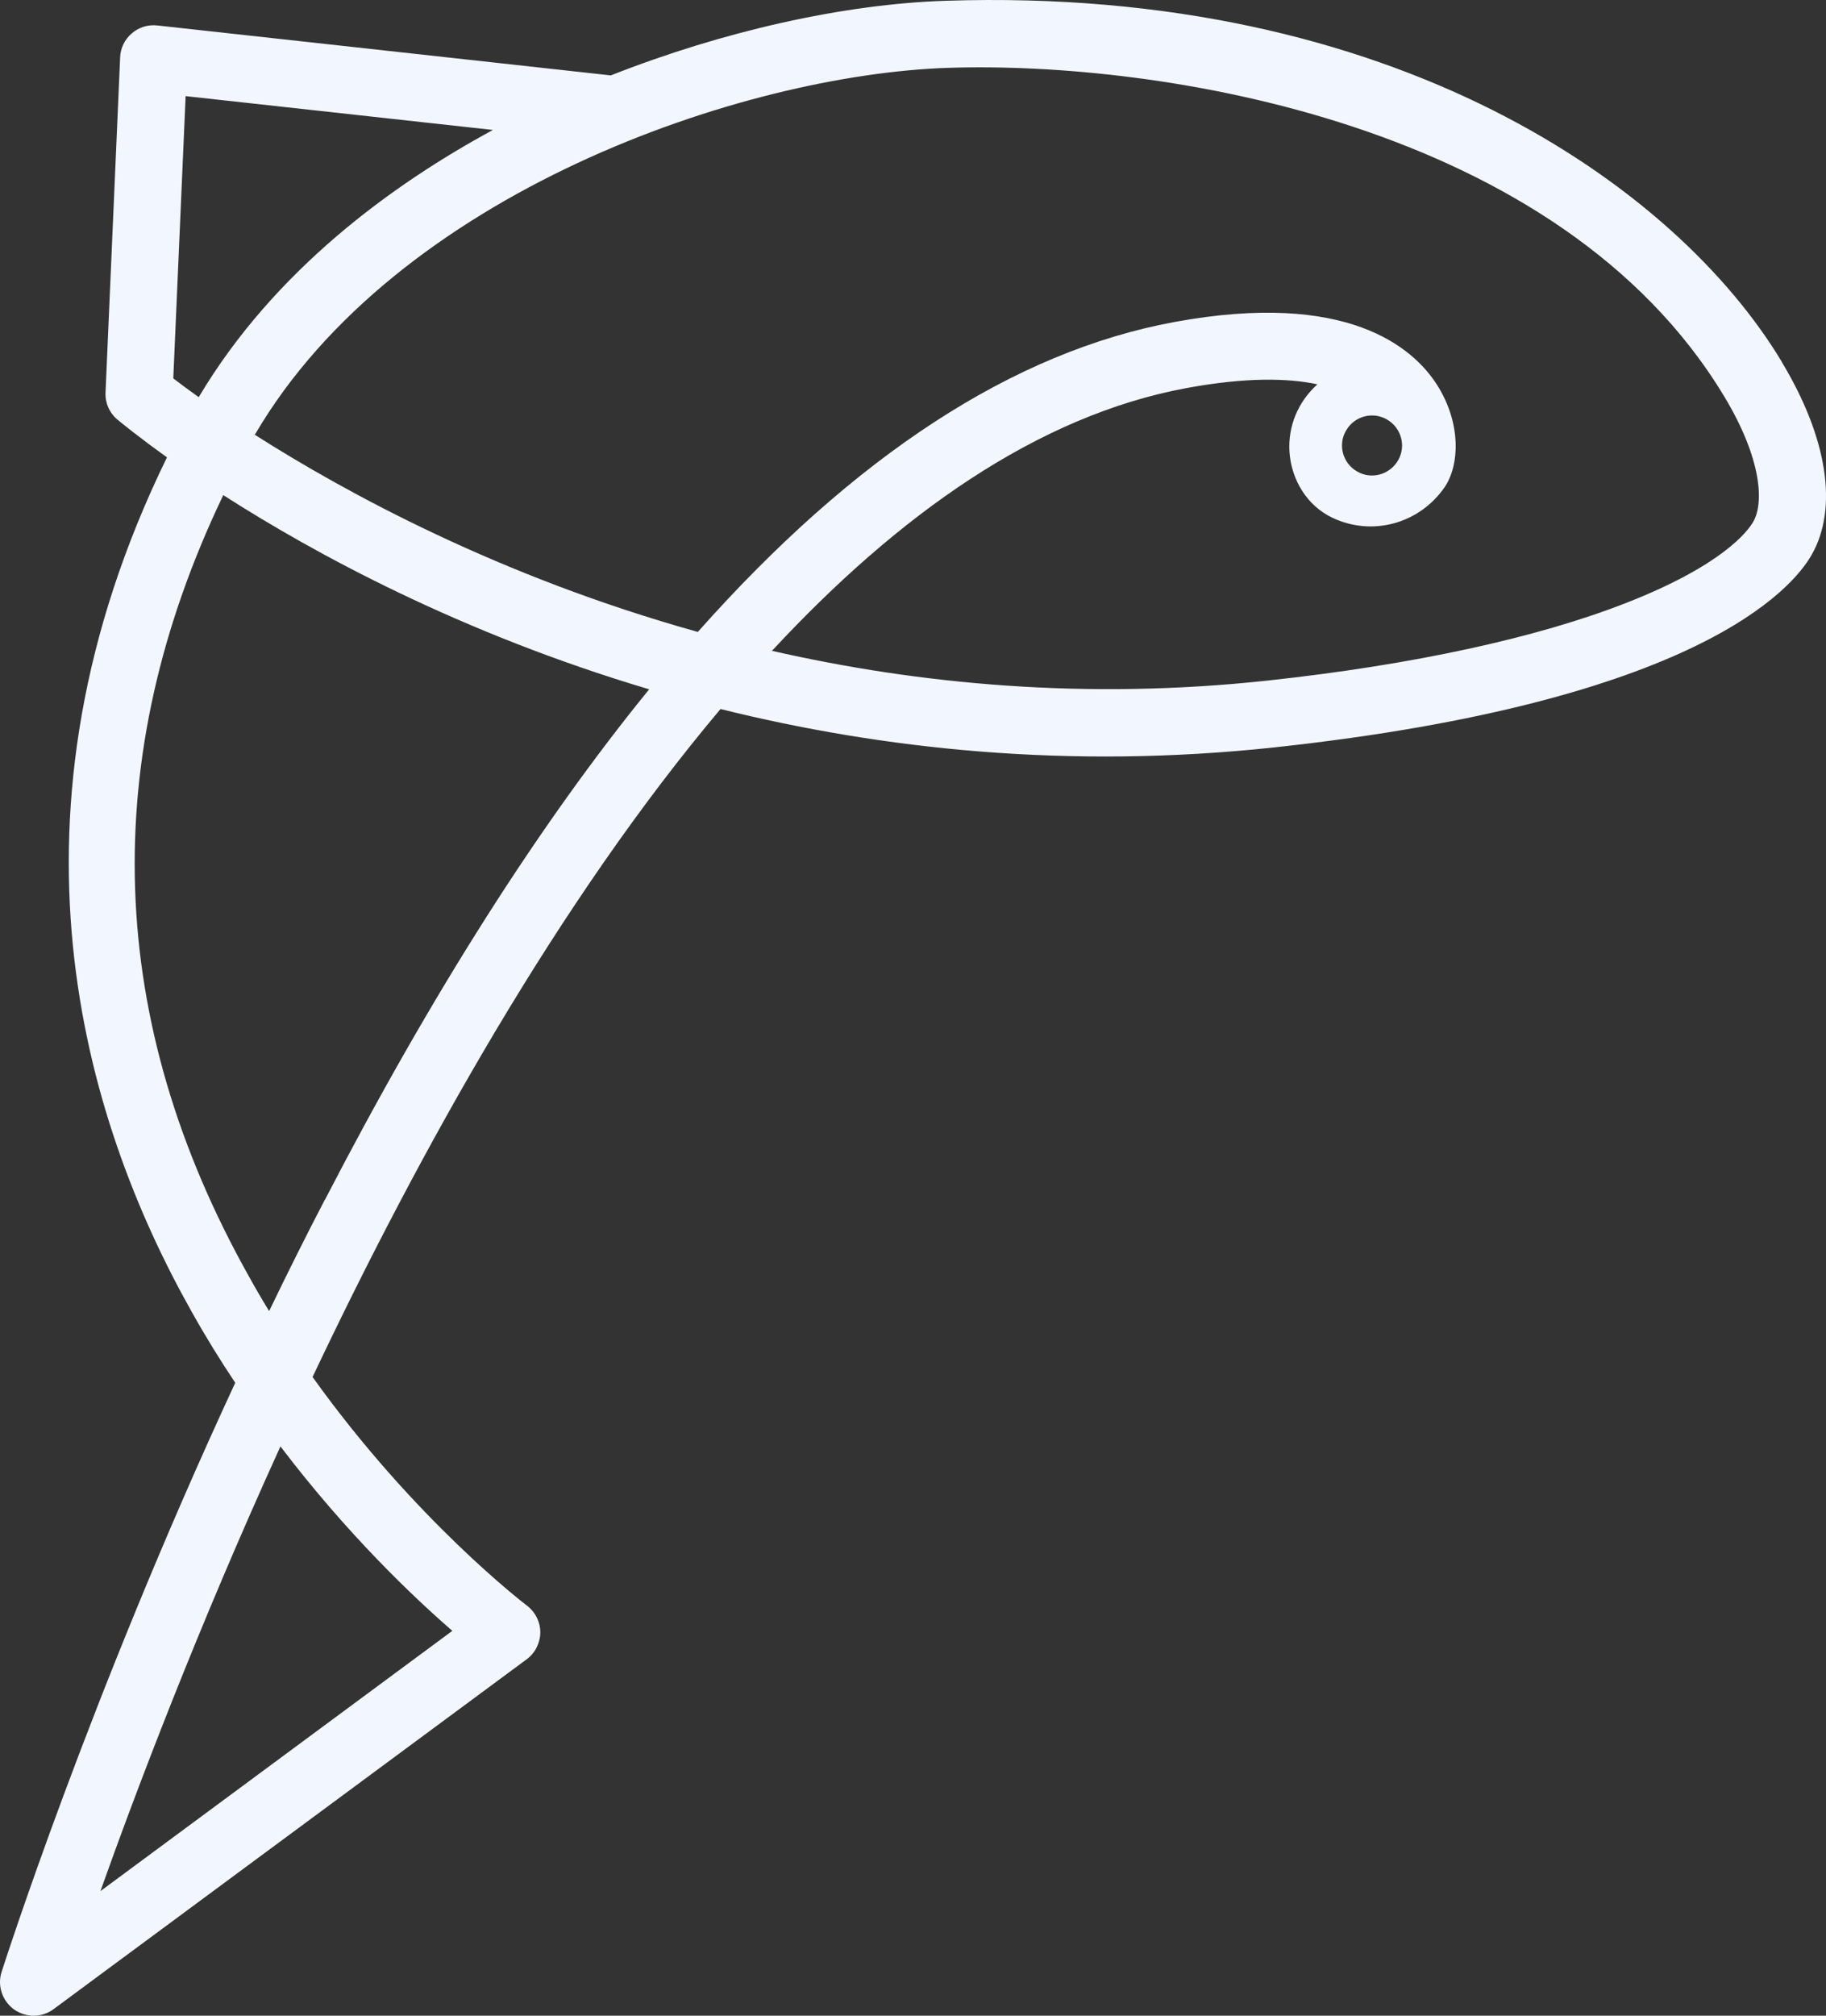 <svg viewBox="0 0 29 32" fill="none" xmlns="http://www.w3.org/2000/svg">
<rect x="0" y="0" width="29" height="32" fill="#333333" stroke="none"/>
<path d="M28.298 5.744C26.619 2.953 22.135 -0.22 15.024 0.012C13.396 0.064 11.477 0.497 9.701 1.197L2.498 0.404C2.352 0.388 2.206 0.432 2.094 0.529C1.981 0.625 1.913 0.764 1.908 0.91L1.676 6.232C1.668 6.396 1.738 6.555 1.866 6.662C1.921 6.707 2.188 6.928 2.652 7.26C-0.121 12.934 1.31 17.744 3.044 20.824C3.266 21.221 3.499 21.597 3.736 21.952C1.399 26.986 0.043 31.256 0.025 31.306C-0.045 31.525 0.036 31.765 0.224 31.901C0.318 31.966 0.425 32 0.534 32C0.644 32 0.756 31.966 0.85 31.896L8.364 26.342C8.5 26.242 8.578 26.083 8.581 25.916C8.581 25.749 8.502 25.59 8.367 25.488C8.346 25.472 6.596 24.141 4.964 21.86C6.672 18.253 8.873 14.307 11.443 11.256C13.995 11.89 16.966 12.219 20.249 11.864C26.951 11.138 28.468 9.343 28.771 8.81C29.197 8.066 29.024 6.949 28.296 5.744H28.298ZM2.948 1.526L7.829 2.063C6.233 2.927 4.355 4.29 3.156 6.305C2.987 6.185 2.851 6.083 2.752 6.007L2.948 1.526ZM7.184 25.89L1.595 30.022C2.156 28.445 3.133 25.861 4.454 22.962C5.515 24.358 6.567 25.355 7.184 25.89ZM5.16 19.044C4.851 19.637 4.556 20.229 4.274 20.814C4.165 20.636 4.06 20.456 3.956 20.268C1.678 16.21 1.543 12.039 3.546 7.86C4.992 8.787 7.317 10.053 10.31 10.943C8.57 13.078 6.852 15.779 5.162 19.044H5.16ZM27.846 8.28C27.76 8.432 27.361 8.97 25.838 9.567C24.415 10.126 22.443 10.554 20.134 10.804C17.243 11.117 14.587 10.862 12.26 10.332C14.269 8.168 16.483 6.597 18.842 6.161C19.79 5.986 20.456 6.002 20.923 6.101C20.615 6.378 20.453 6.767 20.479 7.174C20.51 7.631 20.769 8.033 21.158 8.218C21.785 8.518 22.532 8.32 22.937 7.743C23.179 7.398 23.216 6.725 22.819 6.104C22.44 5.516 21.398 4.606 18.651 5.112C16.102 5.582 13.572 7.229 11.083 10.032C7.936 9.155 5.496 7.824 4.047 6.902C6.293 3.061 11.793 1.184 15.057 1.077C18.4 0.967 24.762 1.943 27.384 6.294C27.99 7.299 28.011 7.993 27.846 8.28ZM21.378 6.835C21.508 6.607 21.8 6.527 22.028 6.66C22.255 6.79 22.336 7.082 22.203 7.31C22.07 7.537 21.78 7.618 21.552 7.484C21.325 7.354 21.244 7.062 21.378 6.835Z" fill="#F2F7FF"/>
</svg>
